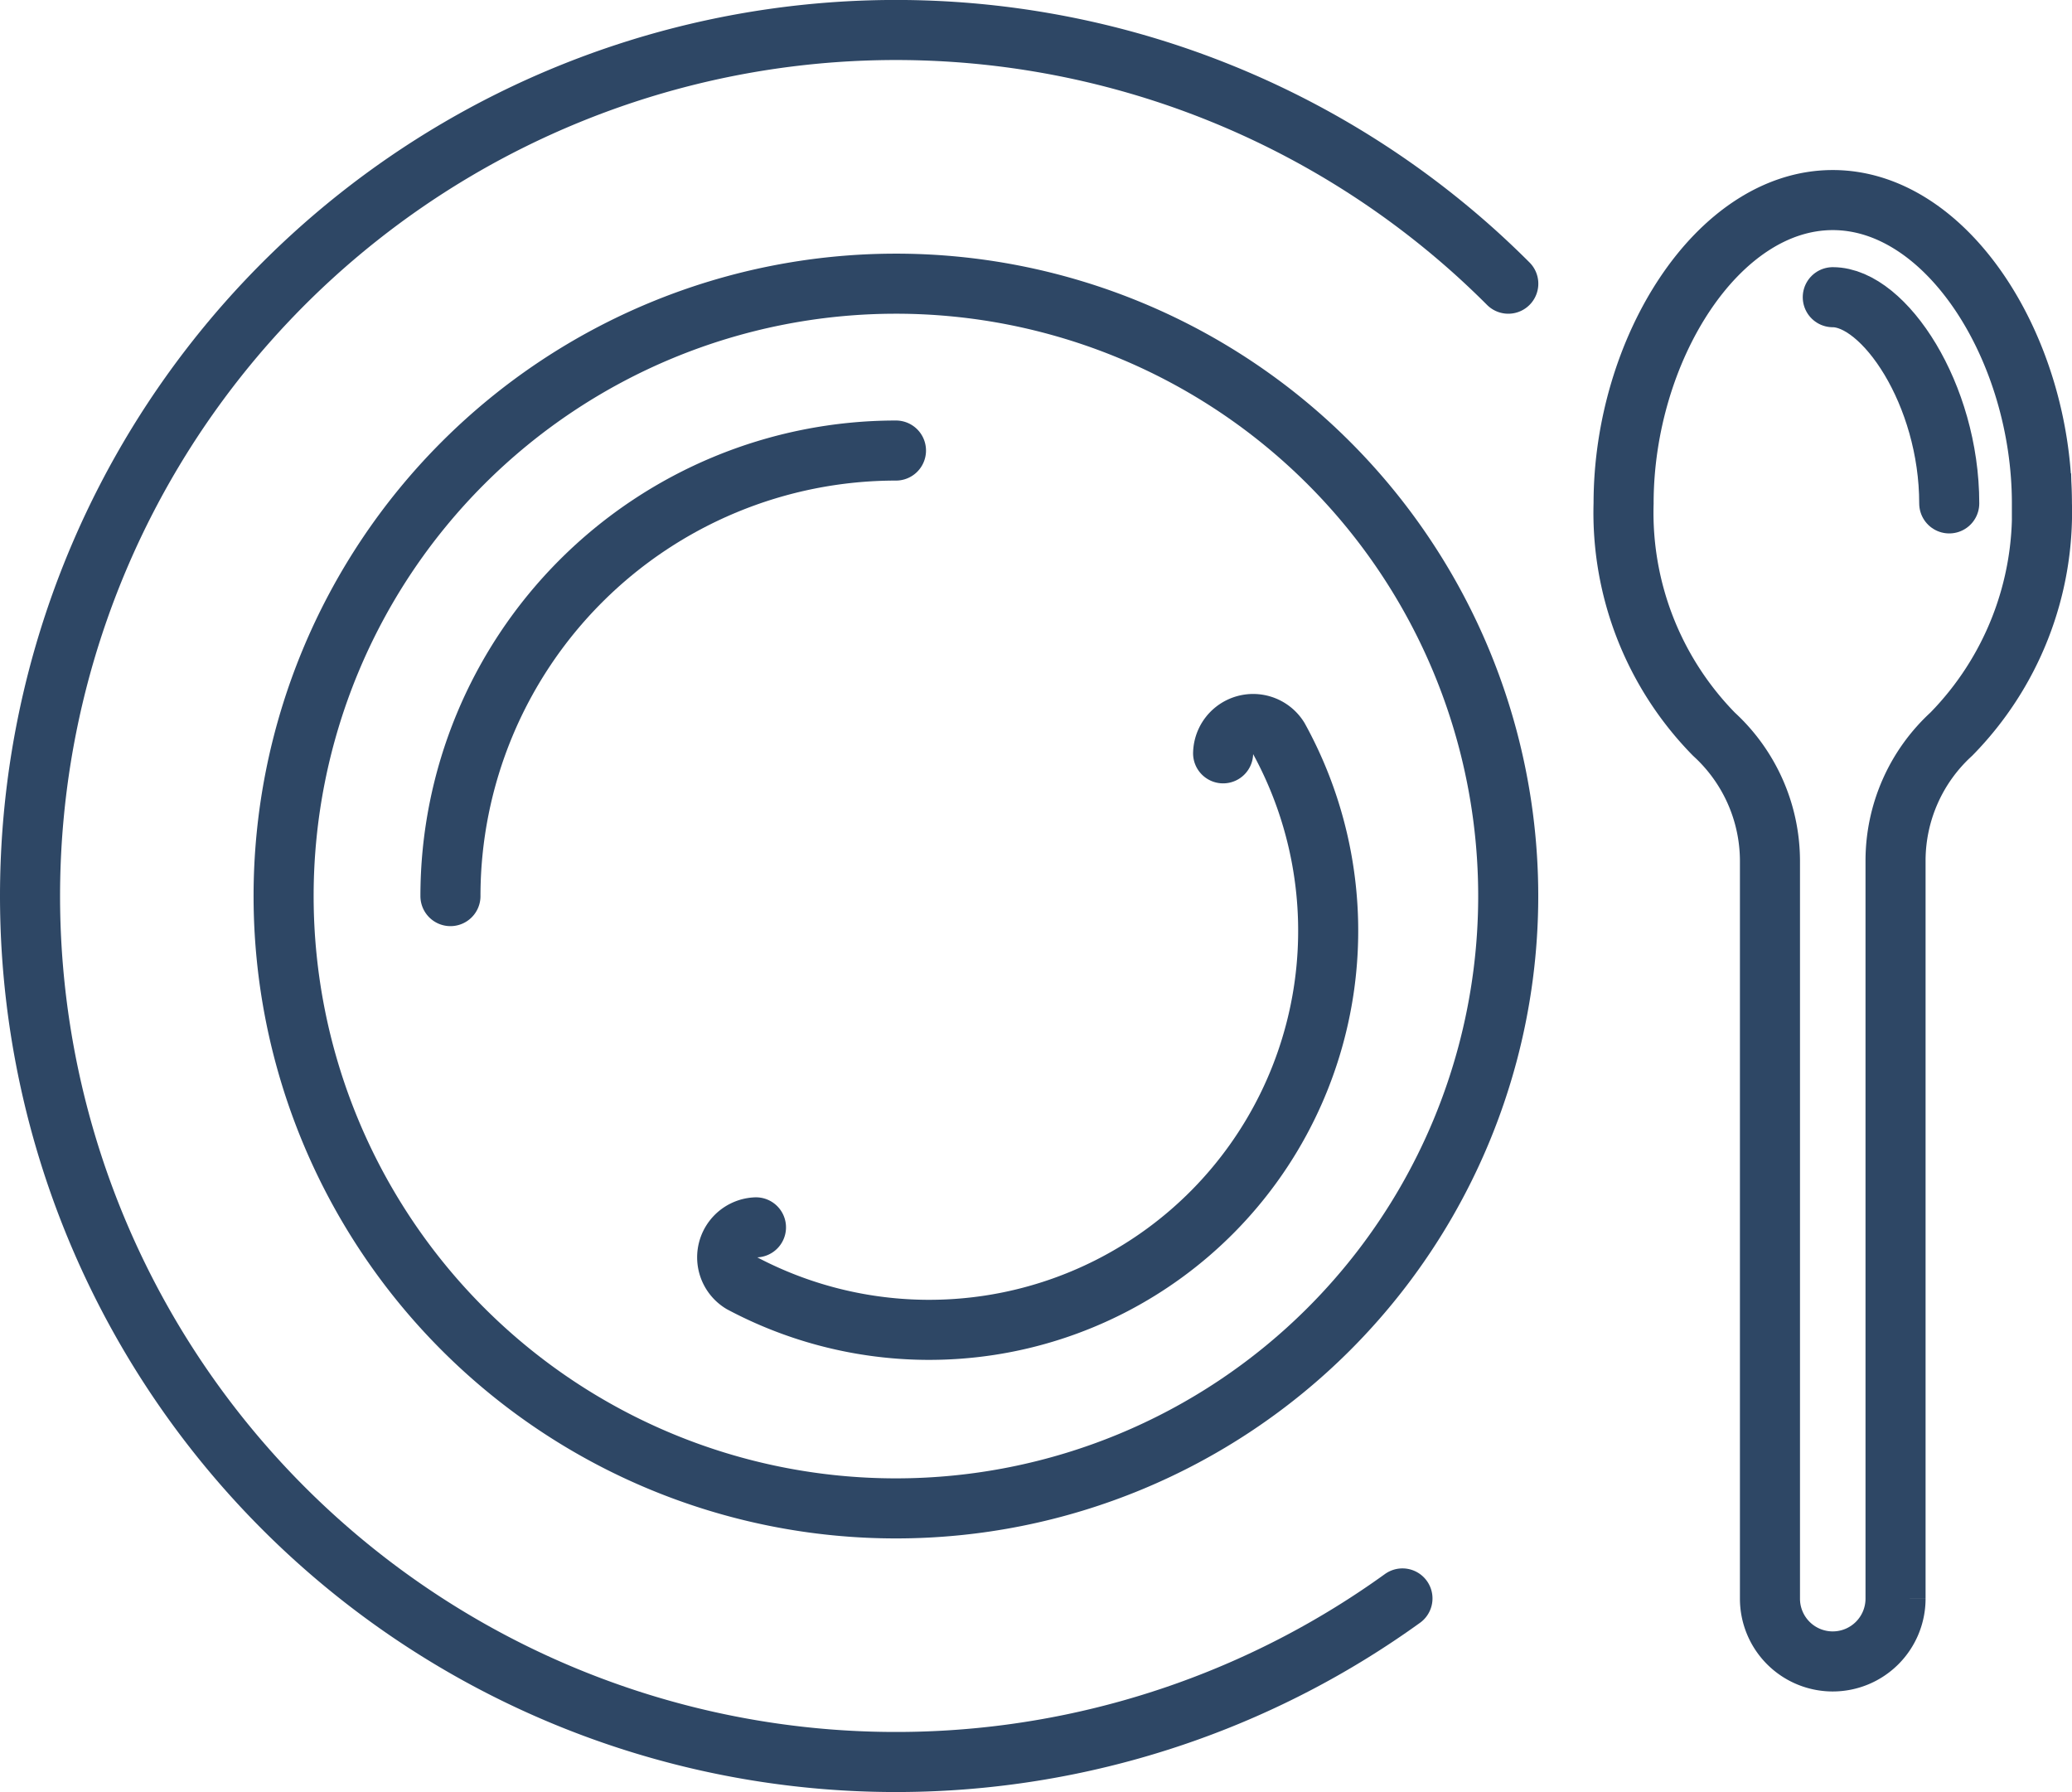 <svg xmlns="http://www.w3.org/2000/svg" width="34.499" height="29.839" viewBox="0 0 34.499 29.839">
  <g id="Grupo_842" data-name="Grupo 842" transform="translate(0.5 0.501)">
    <path id="Trazado_740" data-name="Trazado 740" d="M660.848,1043.623a10.195,10.195,0,1,0,0,14.418A10.195,10.195,0,0,0,660.848,1043.623Z" transform="translate(-639.222 -1036.415)" fill="none" stroke="#2e4765" stroke-linecap="round" stroke-linejoin="round" stroke-width="1"/>
    <path id="Trazado_741" data-name="Trazado 741" d="M671.334,1076.222a.5.5,0,0,0-.239.927,6.644,6.644,0,0,0,8.941-9.072.5.5,0,0,0-.924.253" transform="translate(-659.247 -1056.289)" fill="none" stroke="#2e4765" stroke-linecap="round" stroke-linejoin="round" stroke-width="1"/>
    <path id="Trazado_742" data-name="Trazado 742" d="M661.187,1050.962a7.418,7.418,0,0,0-7.418,7.418" transform="translate(-646.769 -1043.962)" fill="none" stroke="#2e4765" stroke-linecap="round" stroke-linejoin="round" stroke-width="1"/>
    <path id="Trazado_743" data-name="Trazado 743" d="M652.36,1029.163q-.253-.253-.516-.492a14.418,14.418,0,1,0-1.246,22.381" transform="translate(-627.747 -1024.941)" fill="none" stroke="#2e4765" stroke-linecap="round" stroke-linejoin="round" stroke-width="1"/>
    <g id="Grupo_841" data-name="Grupo 841" transform="translate(26.533 2.831)">
      <path id="Trazado_744" data-name="Trazado 744" d="M728.815,1046.456a2.865,2.865,0,0,0-.932-2.1,5.264,5.264,0,0,1-1.505-3.843c0-2.551,1.559-5.05,3.483-5.05s3.482,2.5,3.482,5.05a5.274,5.274,0,0,1-1.509,3.842,2.858,2.858,0,0,0-.928,2.1v12.293a1.046,1.046,0,0,1-1.045,1.045h0a1.045,1.045,0,0,1-1.046-1.045Z" transform="translate(-726.378 -1035.464)" fill="none" stroke="#2e4765" stroke-linecap="round" stroke-width="1"/>
      <path id="Trazado_745" data-name="Trazado 745" d="M739.326,1041.473c.855,0,1.939,1.616,1.939,3.433" transform="translate(-735.843 -1039.857)" fill="none" stroke="#2e4765" stroke-linecap="round" stroke-width="1"/>
    </g>
  </g>
</svg>
